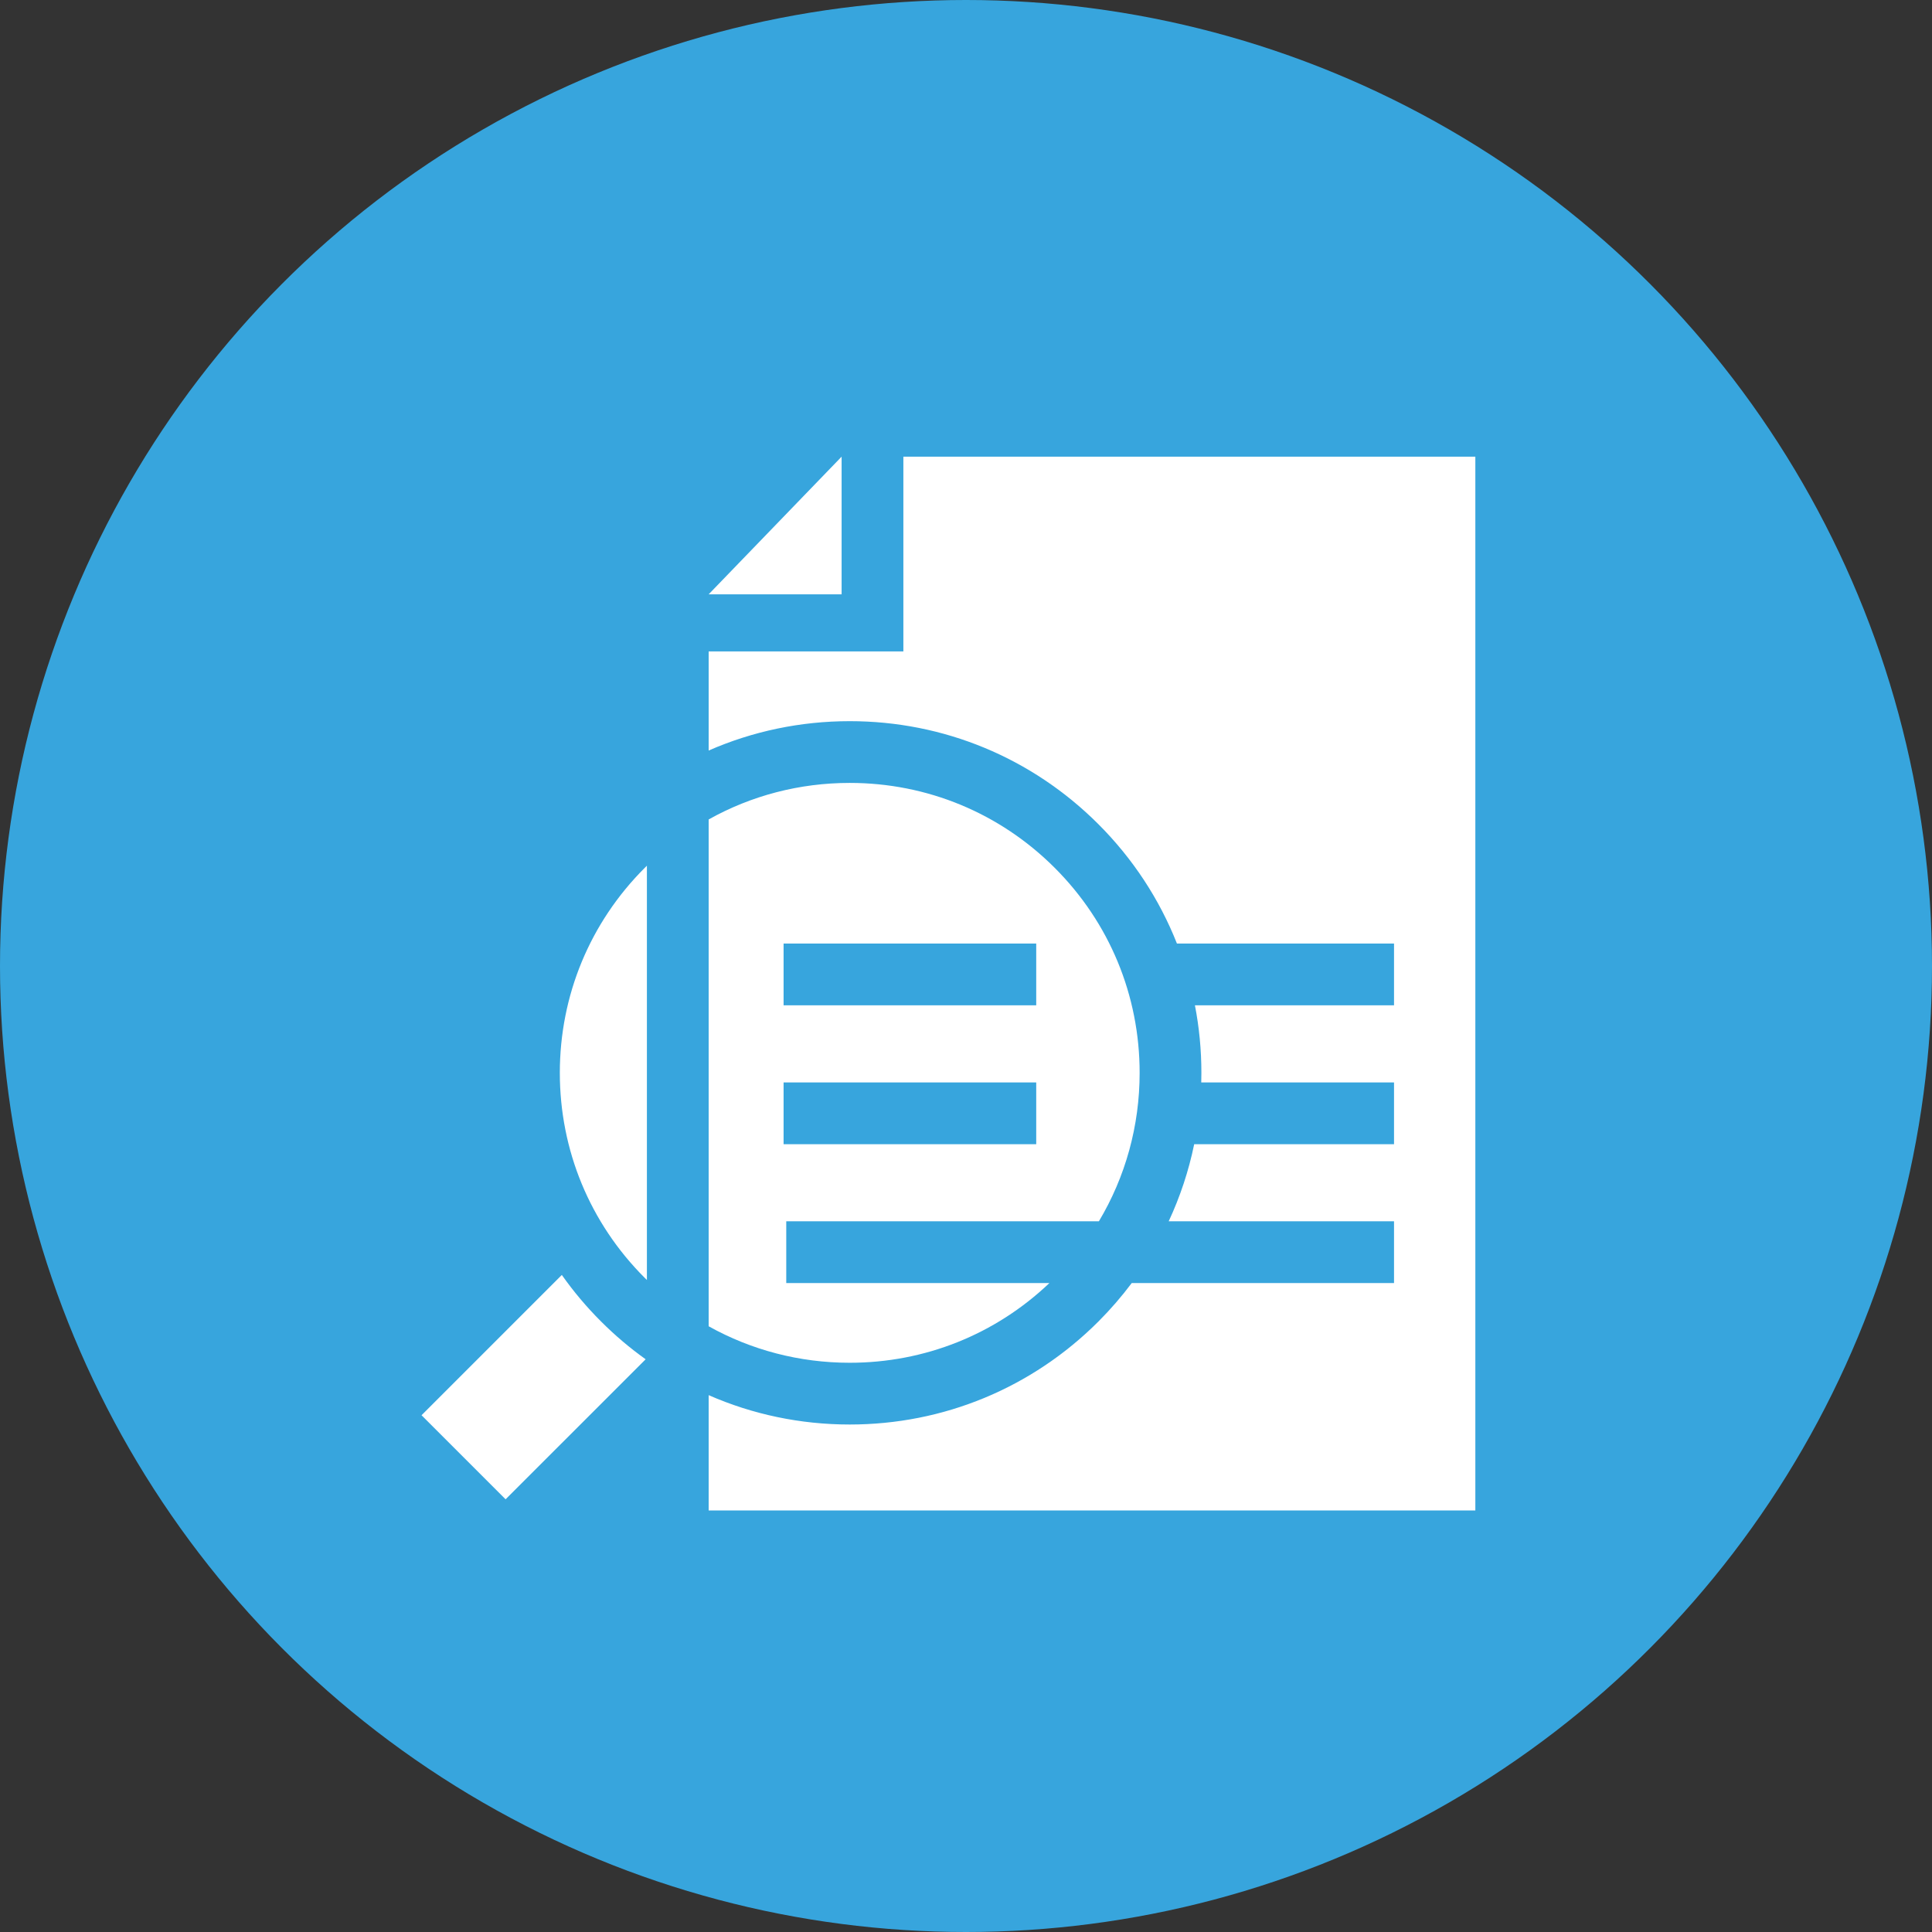 <svg xmlns="http://www.w3.org/2000/svg" width="55" height="55" viewBox="0 0 55 55" fill="none"><rect x="0" y="0" width="55" height="55" fill="#333333" stroke="none"/><circle cx="27.5" cy="27.5" r="27.5" fill="#37A5DD"></circle><path d="M23.959 16.919V13L20.174 16.919H23.959Z" fill="white"></path><path d="M18.354 36.378C18.374 36.398 18.395 36.418 18.416 36.438V24.645C18.395 24.666 18.374 24.685 18.354 24.706C16.795 26.265 15.937 28.337 15.937 30.542C15.937 32.746 16.795 34.819 18.354 36.378Z" fill="white"></path><path d="M24.19 22.288C22.761 22.288 21.388 22.649 20.174 23.328V37.756C21.388 38.434 22.761 38.795 24.19 38.795C26.324 38.795 28.334 37.991 29.874 36.526H22.383V34.768H31.283C32.039 33.503 32.443 32.053 32.443 30.542C32.443 28.337 31.585 26.264 30.026 24.706C28.467 23.147 26.395 22.288 24.19 22.288ZM29.499 32.573H22.307V30.815H29.499V32.573ZM29.499 28.619H22.307V26.861H29.499V28.619Z" fill="white"></path><path d="M31.269 23.463C32.254 24.448 33.008 25.603 33.505 26.861H39.685V28.619H34.017C34.139 29.246 34.201 29.889 34.201 30.542C34.201 30.633 34.2 30.724 34.197 30.815H39.685V32.573H33.996C33.84 33.333 33.596 34.069 33.27 34.768H39.685V36.526H32.218C31.93 36.91 31.614 37.276 31.269 37.621C29.378 39.511 26.864 40.553 24.19 40.553C22.785 40.553 21.424 40.265 20.174 39.717V43H42V13H25.717V18.544H20.174V21.366C21.423 20.819 22.785 20.53 24.19 20.53C26.864 20.53 29.378 21.572 31.269 23.463Z" fill="white"></path><path d="M18.38 38.696C17.932 38.376 17.508 38.017 17.111 37.62C16.697 37.207 16.324 36.763 15.994 36.295L12 40.289L14.393 42.682L18.38 38.696Z" fill="white"></path></svg>